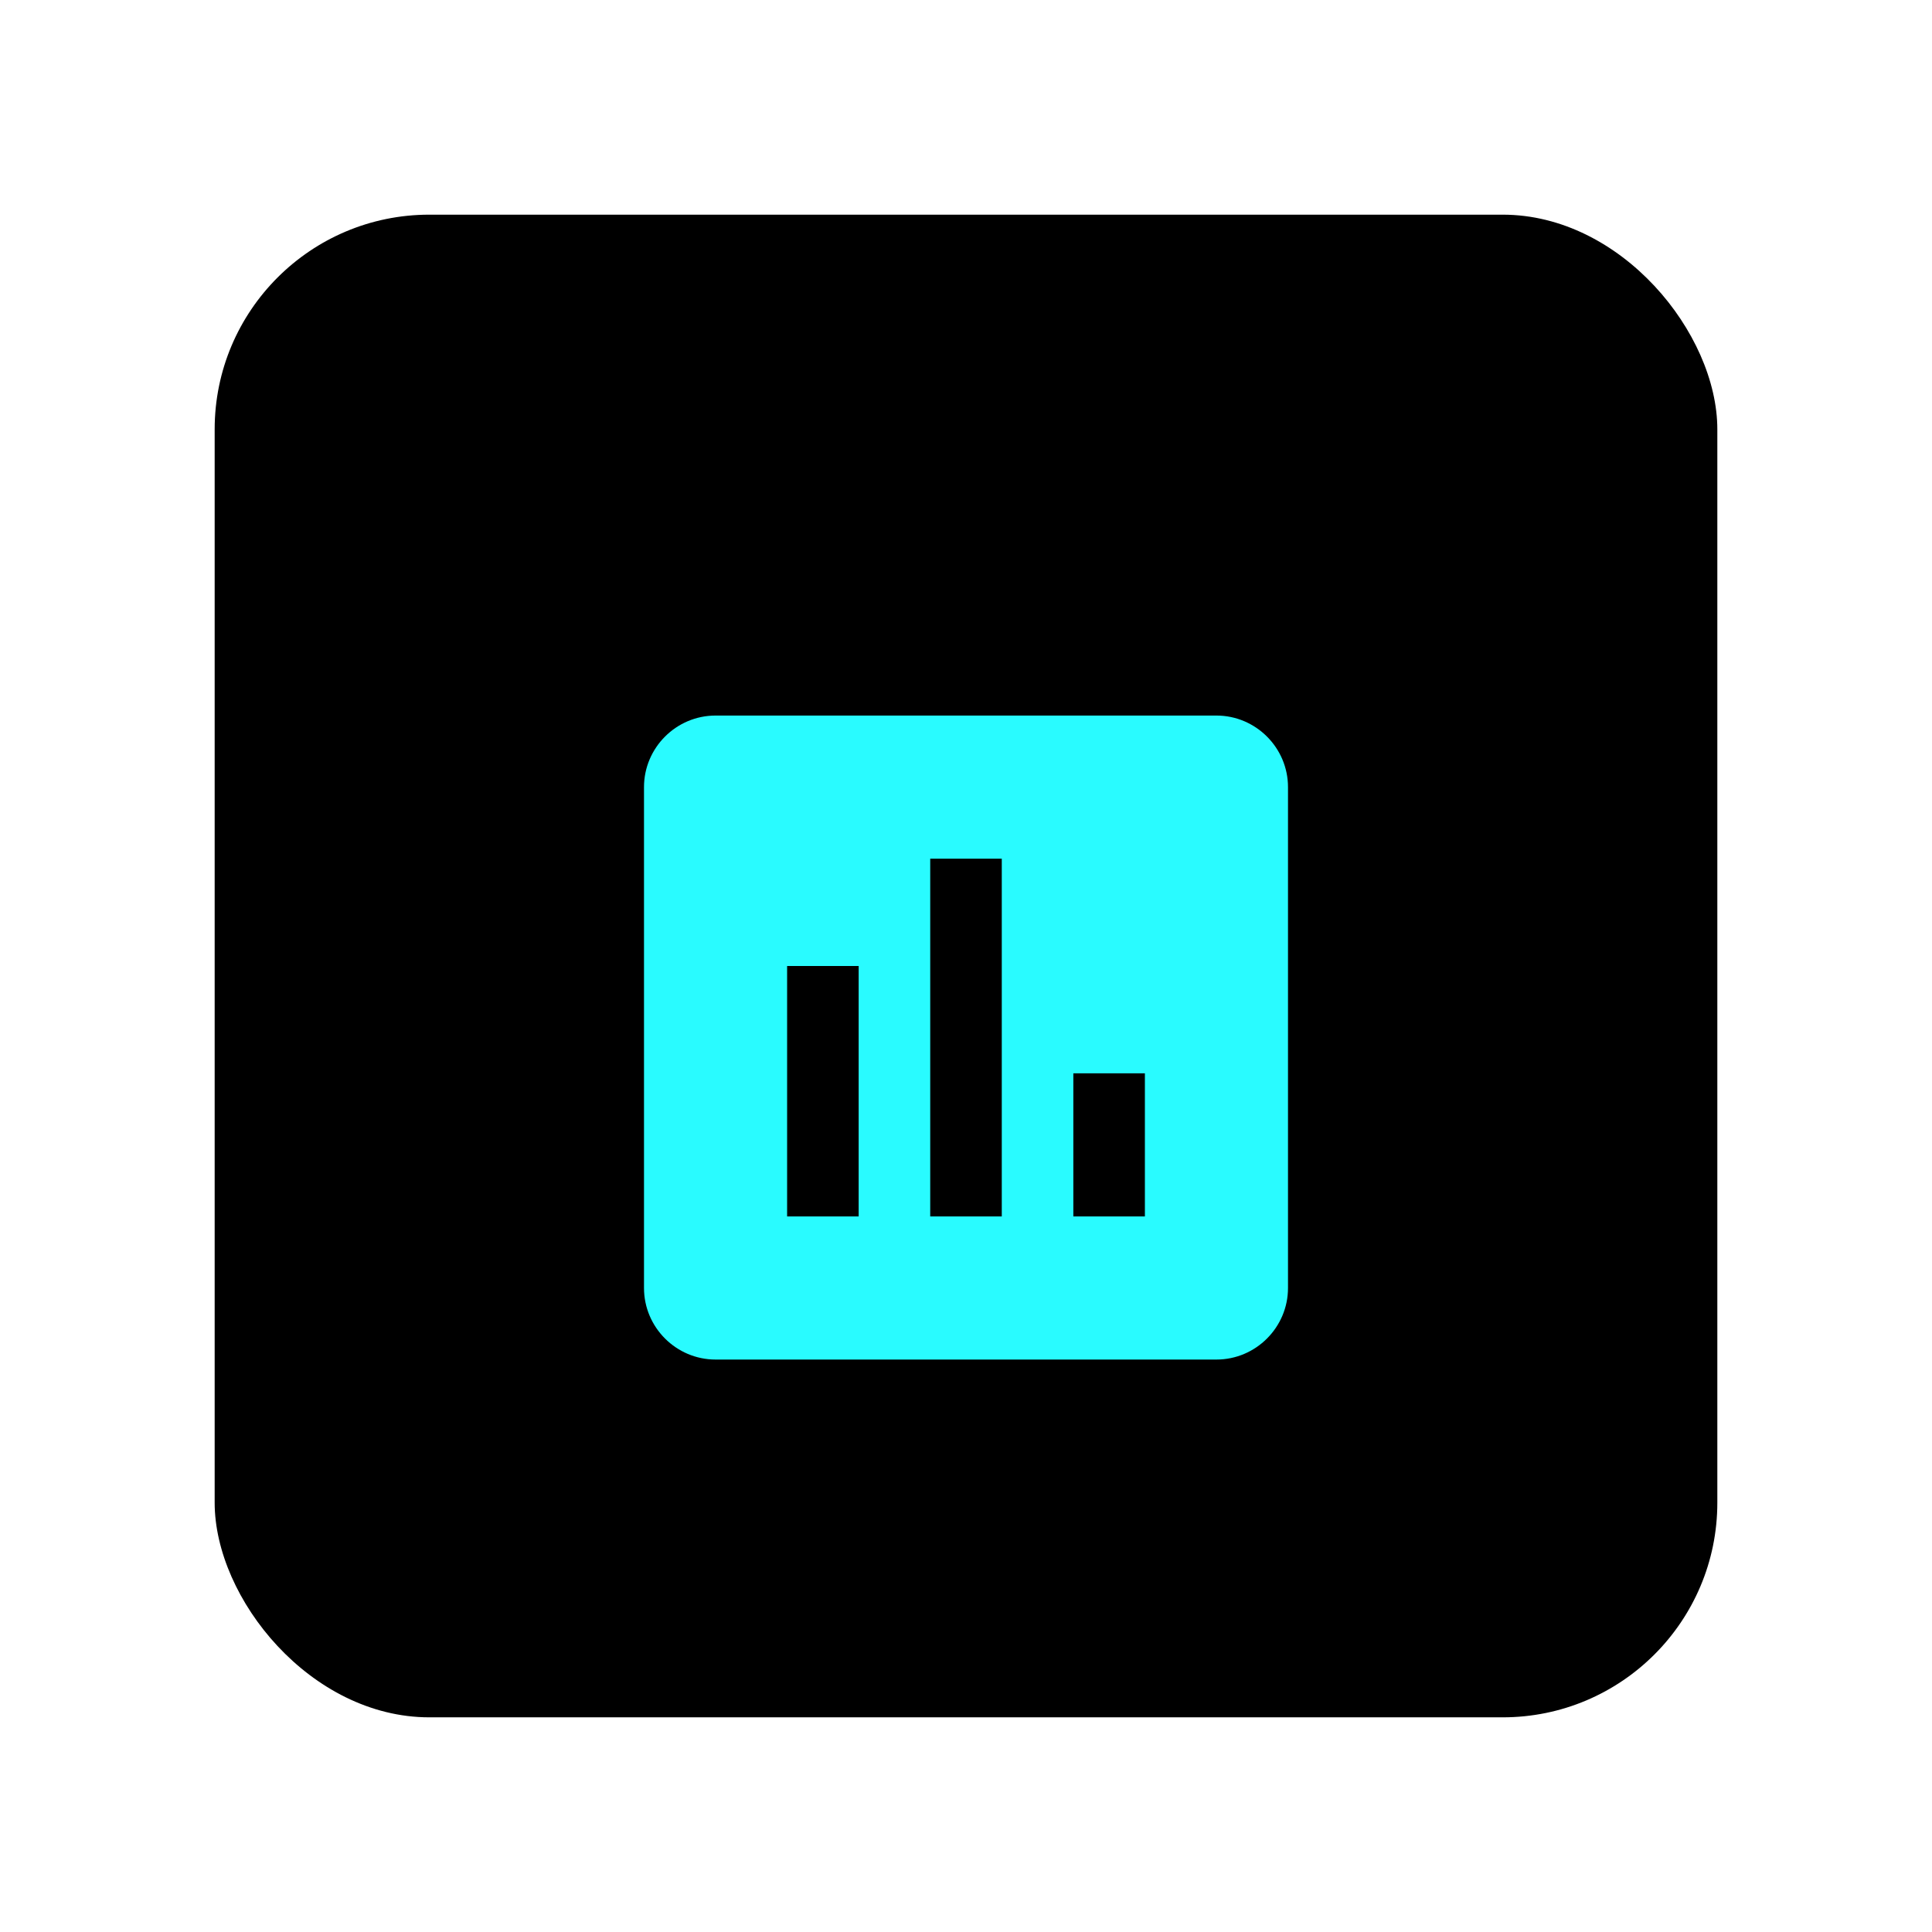 <svg width="54" height="54" viewBox="0 0 54 54" fill="none" xmlns="http://www.w3.org/2000/svg">
<g filter="url(#filter0_d_33444_17297)">
<rect x="6" y="4" width="42" height="42" rx="6" fill="black"/>
</g>
<g clip-path="url(#clip0_33444_17297)" filter="url(#filter1_d_33444_17297)">
<g filter="url(#filter2_d_33444_17297)">
<path d="M34 16H20C18.9 16 18 16.9 18 18V32C18 33.1 18.9 34 20 34H34C35.1 34 36 33.1 36 32V18C36 16.9 35.1 16 34 16ZM24 30H22V23H24V30ZM28 30H26V20H28V30ZM32 30H30V26H32V30Z" fill="#29FBFF"/>
</g>
</g>
<defs>
<filter id="filter0_d_33444_17297" x="0" y="0" width="54" height="54" filterUnits="userSpaceOnUse" color-interpolation-filters="sRGB">
<feFlood flood-opacity="0" result="BackgroundImageFix"/>
<feColorMatrix in="SourceAlpha" type="matrix" values="0 0 0 0 0 0 0 0 0 0 0 0 0 0 0 0 0 0 127 0" result="hardAlpha"/>
<feOffset dy="2"/>
<feGaussianBlur stdDeviation="3"/>
<feComposite in2="hardAlpha" operator="out"/>
<feColorMatrix type="matrix" values="0 0 0 0 0.202 0 0 0 0 0.807 0 0 0 0 0.818 0 0 0 1 0"/>
<feBlend mode="normal" in2="BackgroundImageFix" result="effect1_dropShadow_33444_17297"/>
<feBlend mode="normal" in="SourceGraphic" in2="effect1_dropShadow_33444_17297" result="shape"/>
</filter>
<filter id="filter1_d_33444_17297" x="11" y="13" width="32" height="32" filterUnits="userSpaceOnUse" color-interpolation-filters="sRGB">
<feFlood flood-opacity="0" result="BackgroundImageFix"/>
<feColorMatrix in="SourceAlpha" type="matrix" values="0 0 0 0 0 0 0 0 0 0 0 0 0 0 0 0 0 0 127 0" result="hardAlpha"/>
<feOffset dy="4"/>
<feGaussianBlur stdDeviation="2"/>
<feComposite in2="hardAlpha" operator="out"/>
<feColorMatrix type="matrix" values="0 0 0 0 0 0 0 0 0 0 0 0 0 0 0 0 0 0 0.25 0"/>
<feBlend mode="normal" in2="BackgroundImageFix" result="effect1_dropShadow_33444_17297"/>
<feBlend mode="normal" in="SourceGraphic" in2="effect1_dropShadow_33444_17297" result="shape"/>
</filter>
<filter id="filter2_d_33444_17297" x="14" y="12" width="26" height="26" filterUnits="userSpaceOnUse" color-interpolation-filters="sRGB">
<feFlood flood-opacity="0" result="BackgroundImageFix"/>
<feColorMatrix in="SourceAlpha" type="matrix" values="0 0 0 0 0 0 0 0 0 0 0 0 0 0 0 0 0 0 127 0" result="hardAlpha"/>
<feOffset/>
<feGaussianBlur stdDeviation="2"/>
<feComposite in2="hardAlpha" operator="out"/>
<feColorMatrix type="matrix" values="0 0 0 0 0.202 0 0 0 0 0.807 0 0 0 0 0.818 0 0 0 1 0"/>
<feBlend mode="normal" in2="BackgroundImageFix" result="effect1_dropShadow_33444_17297"/>
<feBlend mode="normal" in="SourceGraphic" in2="effect1_dropShadow_33444_17297" result="shape"/>
</filter>
<clipPath id="clip0_33444_17297">
<rect width="24" height="24" fill="white" transform="translate(15 13)"/>
</clipPath>
</defs>
</svg>
